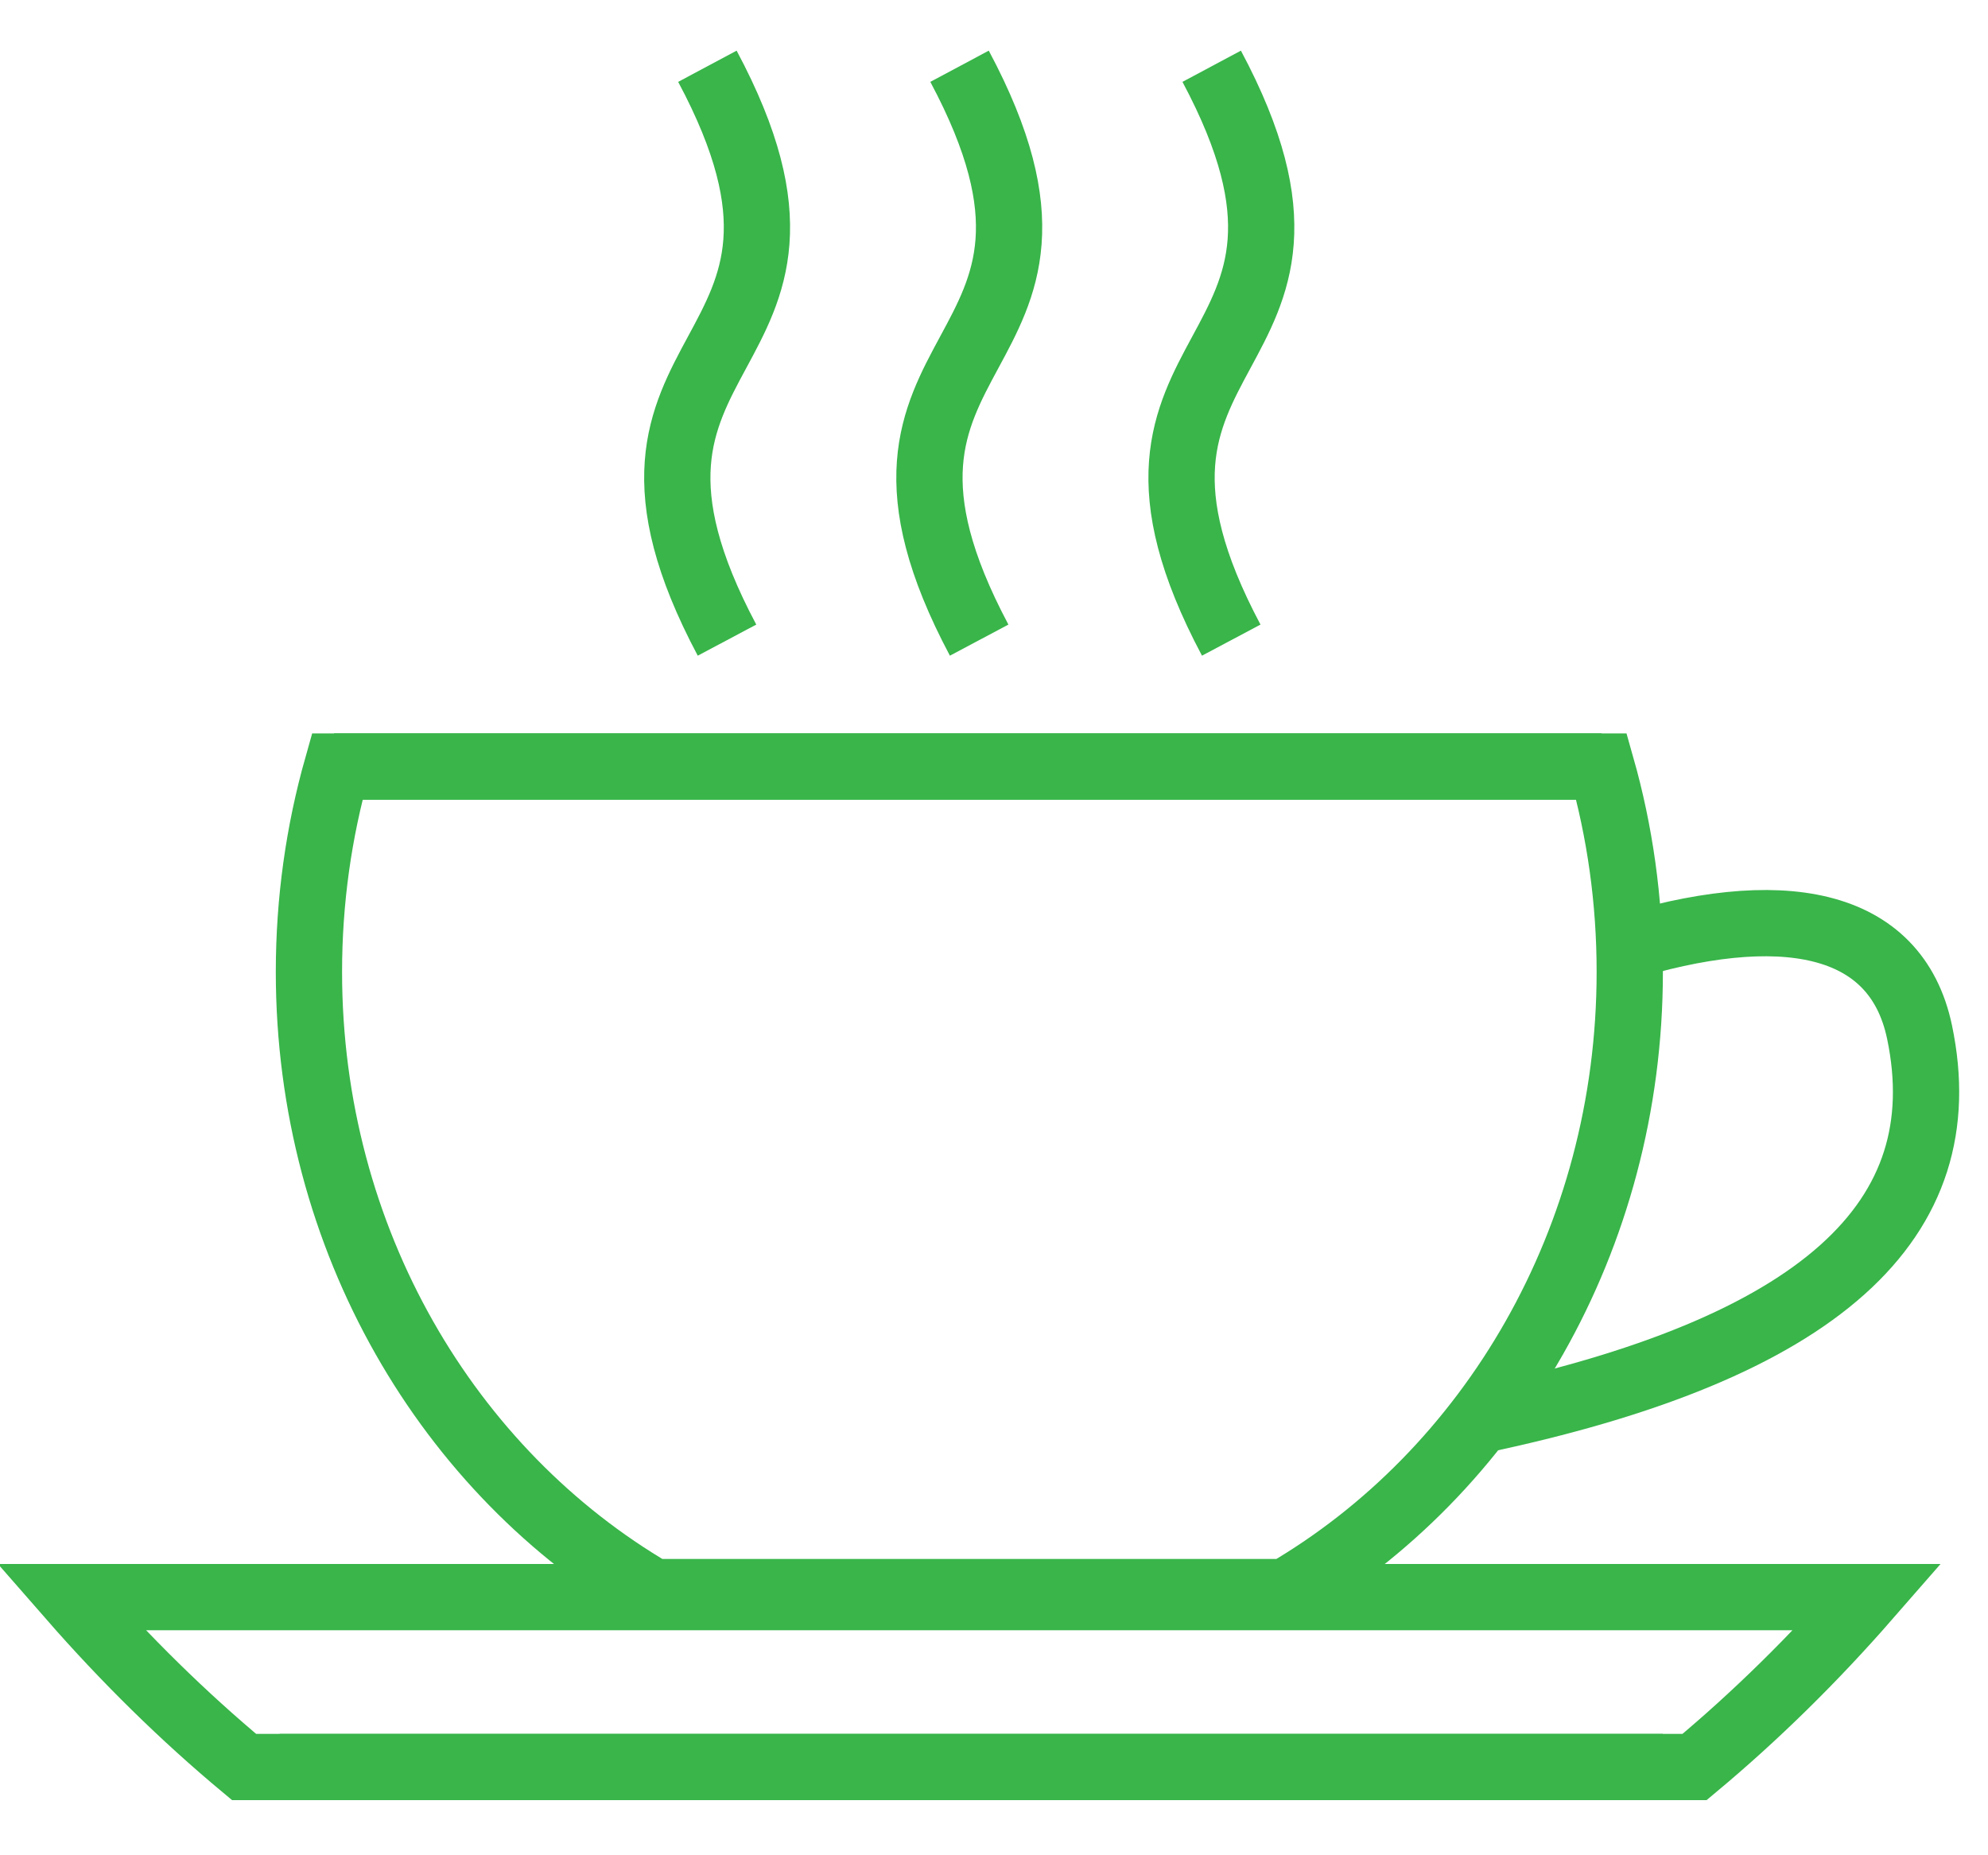 <?xml version="1.0" encoding="UTF-8"?> <svg xmlns="http://www.w3.org/2000/svg" width="30" height="28" viewBox="0 0 30 28" fill="none"> <g clip-path="url(#clip0_6_82)"> <path d="M4.662 14.667C4.662 13.589 4.812 12.549 5.089 11.569H24.167C24.445 12.549 24.594 13.589 24.594 14.667C24.594 18.715 22.486 22.224 19.399 24.028H9.858C6.77 22.224 4.662 18.715 4.662 14.667Z" stroke="#39B54A"></path> <path d="M3.683 26.668C2.766 25.904 1.893 25.046 1.07 24.104H28.184C27.362 25.046 26.488 25.904 25.572 26.668H3.683Z" stroke="#39B54A"></path> <path d="M22.252 21.452C27.516 20.358 29.553 18.396 28.968 15.581C28.612 13.866 26.856 13.565 24.419 14.327" stroke="#39B54A"></path> <path d="M23.919 11.318H5.291V11.818H23.919V11.318Z" stroke="#39B54A" stroke-width="0.5"></path> <path d="M24.843 26.418H4.469V26.918H24.843V26.418Z" stroke="#39B54A" stroke-width="0.5"></path> <path d="M10.971 9.661C8.498 5.009 13.143 5.619 10.675 1" stroke="#39B54A"></path> <path d="M14.776 9.661C12.303 5.009 16.948 5.619 14.48 1" stroke="#39B54A"></path> <path d="M18.58 9.661C16.108 5.009 20.752 5.619 18.285 1" stroke="#39B54A"></path> </g> <defs> <clipPath id="clip0_6_82"> <rect width="30" height="28" fill="white"></rect> </clipPath> </defs> </svg> 